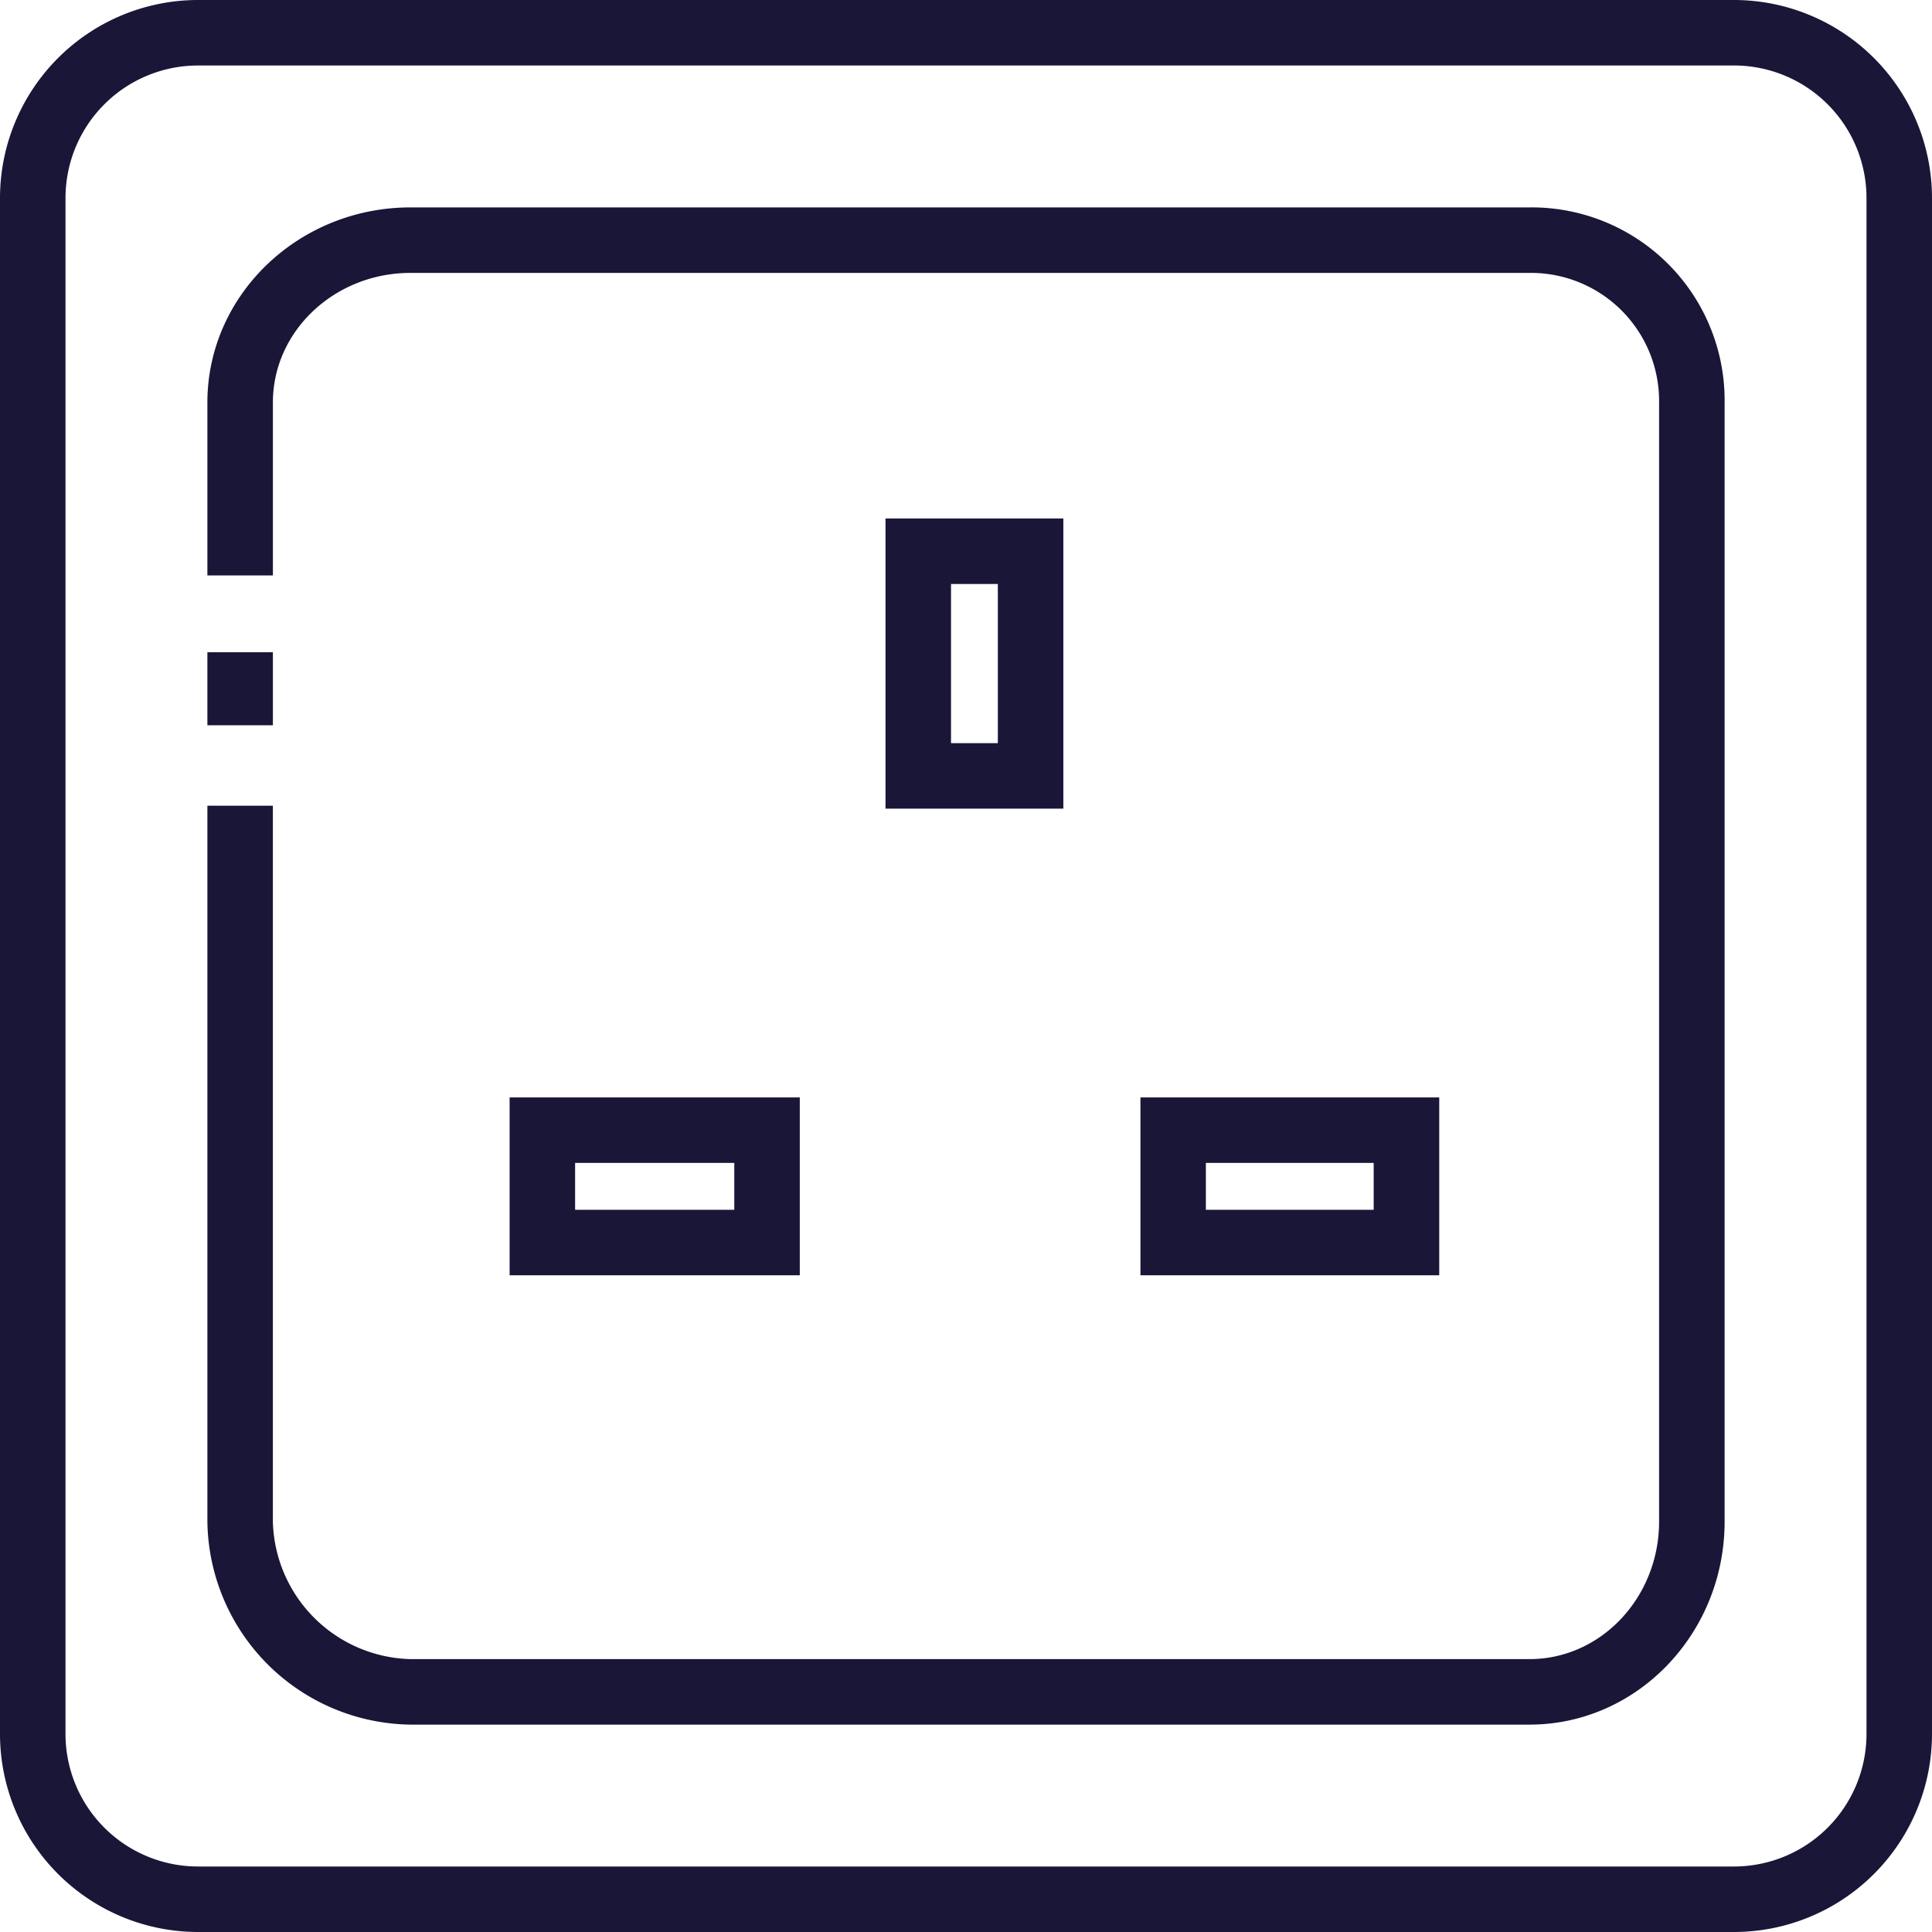 <?xml version="1.0" encoding="UTF-8"?> <svg xmlns="http://www.w3.org/2000/svg" xmlns:xlink="http://www.w3.org/1999/xlink" width="143.706" height="143.706" viewBox="0 0 143.706 143.706"><defs><clipPath id="clip-path"><rect id="Rectangle_163" data-name="Rectangle 163" width="143.706" height="143.706" fill="#191638"></rect></clipPath></defs><g id="Group_135" data-name="Group 135" clip-path="url(#clip-path)"><path id="Path_333" data-name="Path 333" d="M128.983,143.706H14.723A14.738,14.738,0,0,1,0,128.985V14.72A14.738,14.738,0,0,1,14.723,0h114.26a14.738,14.738,0,0,1,14.723,14.72V128.985a14.738,14.738,0,0,1-14.723,14.721M14.723,4.872A9.86,9.86,0,0,0,4.872,14.72V128.985a9.861,9.861,0,0,0,9.851,9.849h114.26a9.861,9.861,0,0,0,9.851-9.849V14.72a9.861,9.861,0,0,0-9.851-9.849Z" fill="#191638"></path><rect id="Rectangle_162" data-name="Rectangle 162" width="4.872" height="5.432" transform="translate(15.426 48.515)" fill="#191638"></rect><path id="Path_334" data-name="Path 334" d="M133.177,147.685H49.942A15.311,15.311,0,0,1,34.83,132.579V79.338H39.7v53.241a10.505,10.505,0,0,0,10.24,10.234h83.235c5.313,0,9.636-4.591,9.636-10.234V49.345a9.536,9.536,0,0,0-9.636-9.641H49.942c-5.647,0-10.24,4.325-10.24,9.641V62.207H34.83V49.345c0-8,6.779-14.513,15.112-14.513h83.235a14.356,14.356,0,0,1,14.507,14.513v83.234c0,8.329-6.508,15.106-14.507,15.106" transform="translate(-19.404 -19.405)" fill="#191638"></path><path id="Path_335" data-name="Path 335" d="M161.947,108.66H148.719V87.077h13.228Zm-8.356-4.872h3.484V91.949h-3.484Z" transform="translate(-82.853 -48.511)" fill="#191638"></path><path id="Path_336" data-name="Path 336" d="M107.172,197.538H85.588V184.311h21.584ZM90.46,192.666H102.3v-3.484H90.46Z" transform="translate(-47.682 -102.681)" fill="#191638"></path><path id="Path_337" data-name="Path 337" d="M213.758,197.538H191.533V184.311h22.225ZM196.4,192.666h12.482v-3.484H196.4Z" transform="translate(-106.705 -102.681)" fill="#191638"></path></g></svg> 